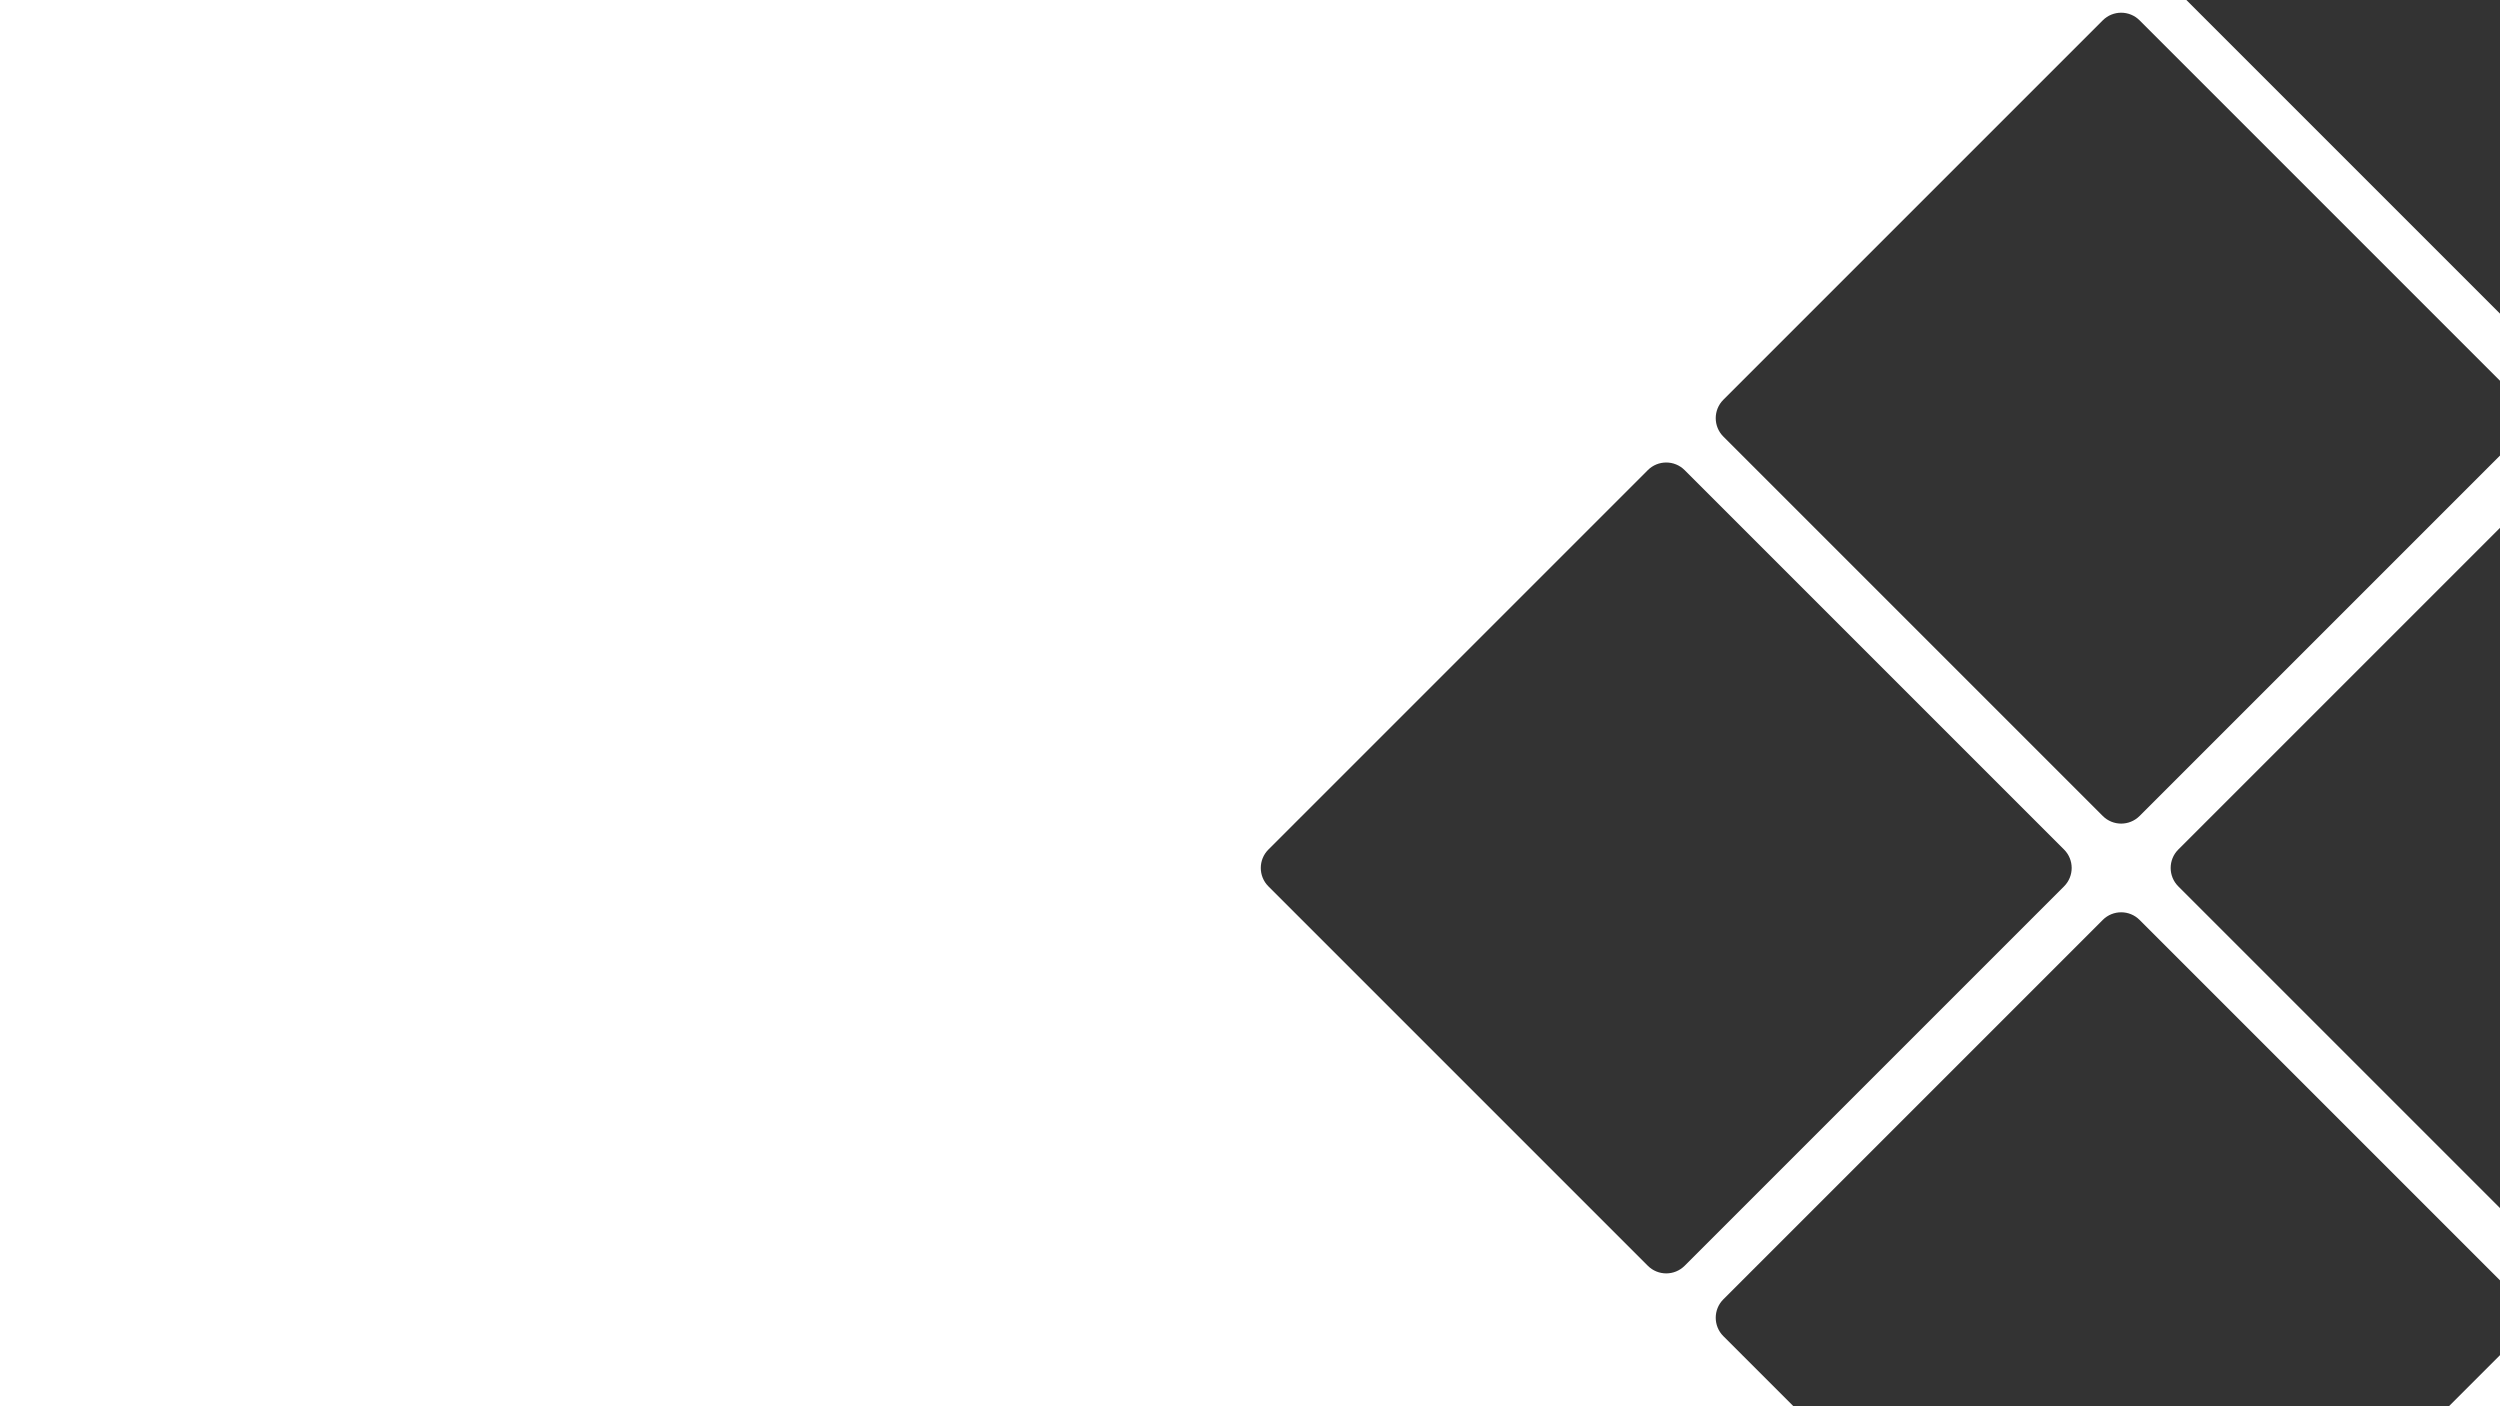 <?xml version="1.0" encoding="UTF-8"?> <svg xmlns="http://www.w3.org/2000/svg" width="1920" height="1080" viewBox="0 0 1920 1080" fill="none"><rect x="0" y="0" width="1920" height="1080" fill="#333333" stroke="none"/><path d="M1920 240.877V292.424L1643.2 15.625C1635.39 7.815 1622.73 7.815 1614.92 15.625L1323.54 307.006C1315.73 314.816 1315.73 327.48 1323.54 335.29L1614.92 626.671C1622.73 634.481 1635.39 634.481 1643.2 626.671L1920 349.872V405.374L1672.93 652.444C1665.12 660.255 1665.12 672.918 1672.93 680.729L1920 927.799V983.3L1643.2 706.501C1635.39 698.691 1622.73 698.691 1614.92 706.501L1323.54 997.882C1315.73 1005.69 1315.73 1018.36 1323.54 1026.17L1377.37 1080H0V0H1679.12L1920 240.877ZM1920 1080H1880.75L1920 1040.75V1080ZM1293.81 361.063C1286 353.253 1273.33 353.253 1265.52 361.063L974.143 652.444C966.332 660.255 966.332 672.918 974.143 680.729L1265.52 972.109C1273.33 979.92 1286 979.92 1293.81 972.109L1585.19 680.729C1593 672.918 1593 660.255 1585.19 652.444L1293.81 361.063Z" fill="white"></path></svg> 